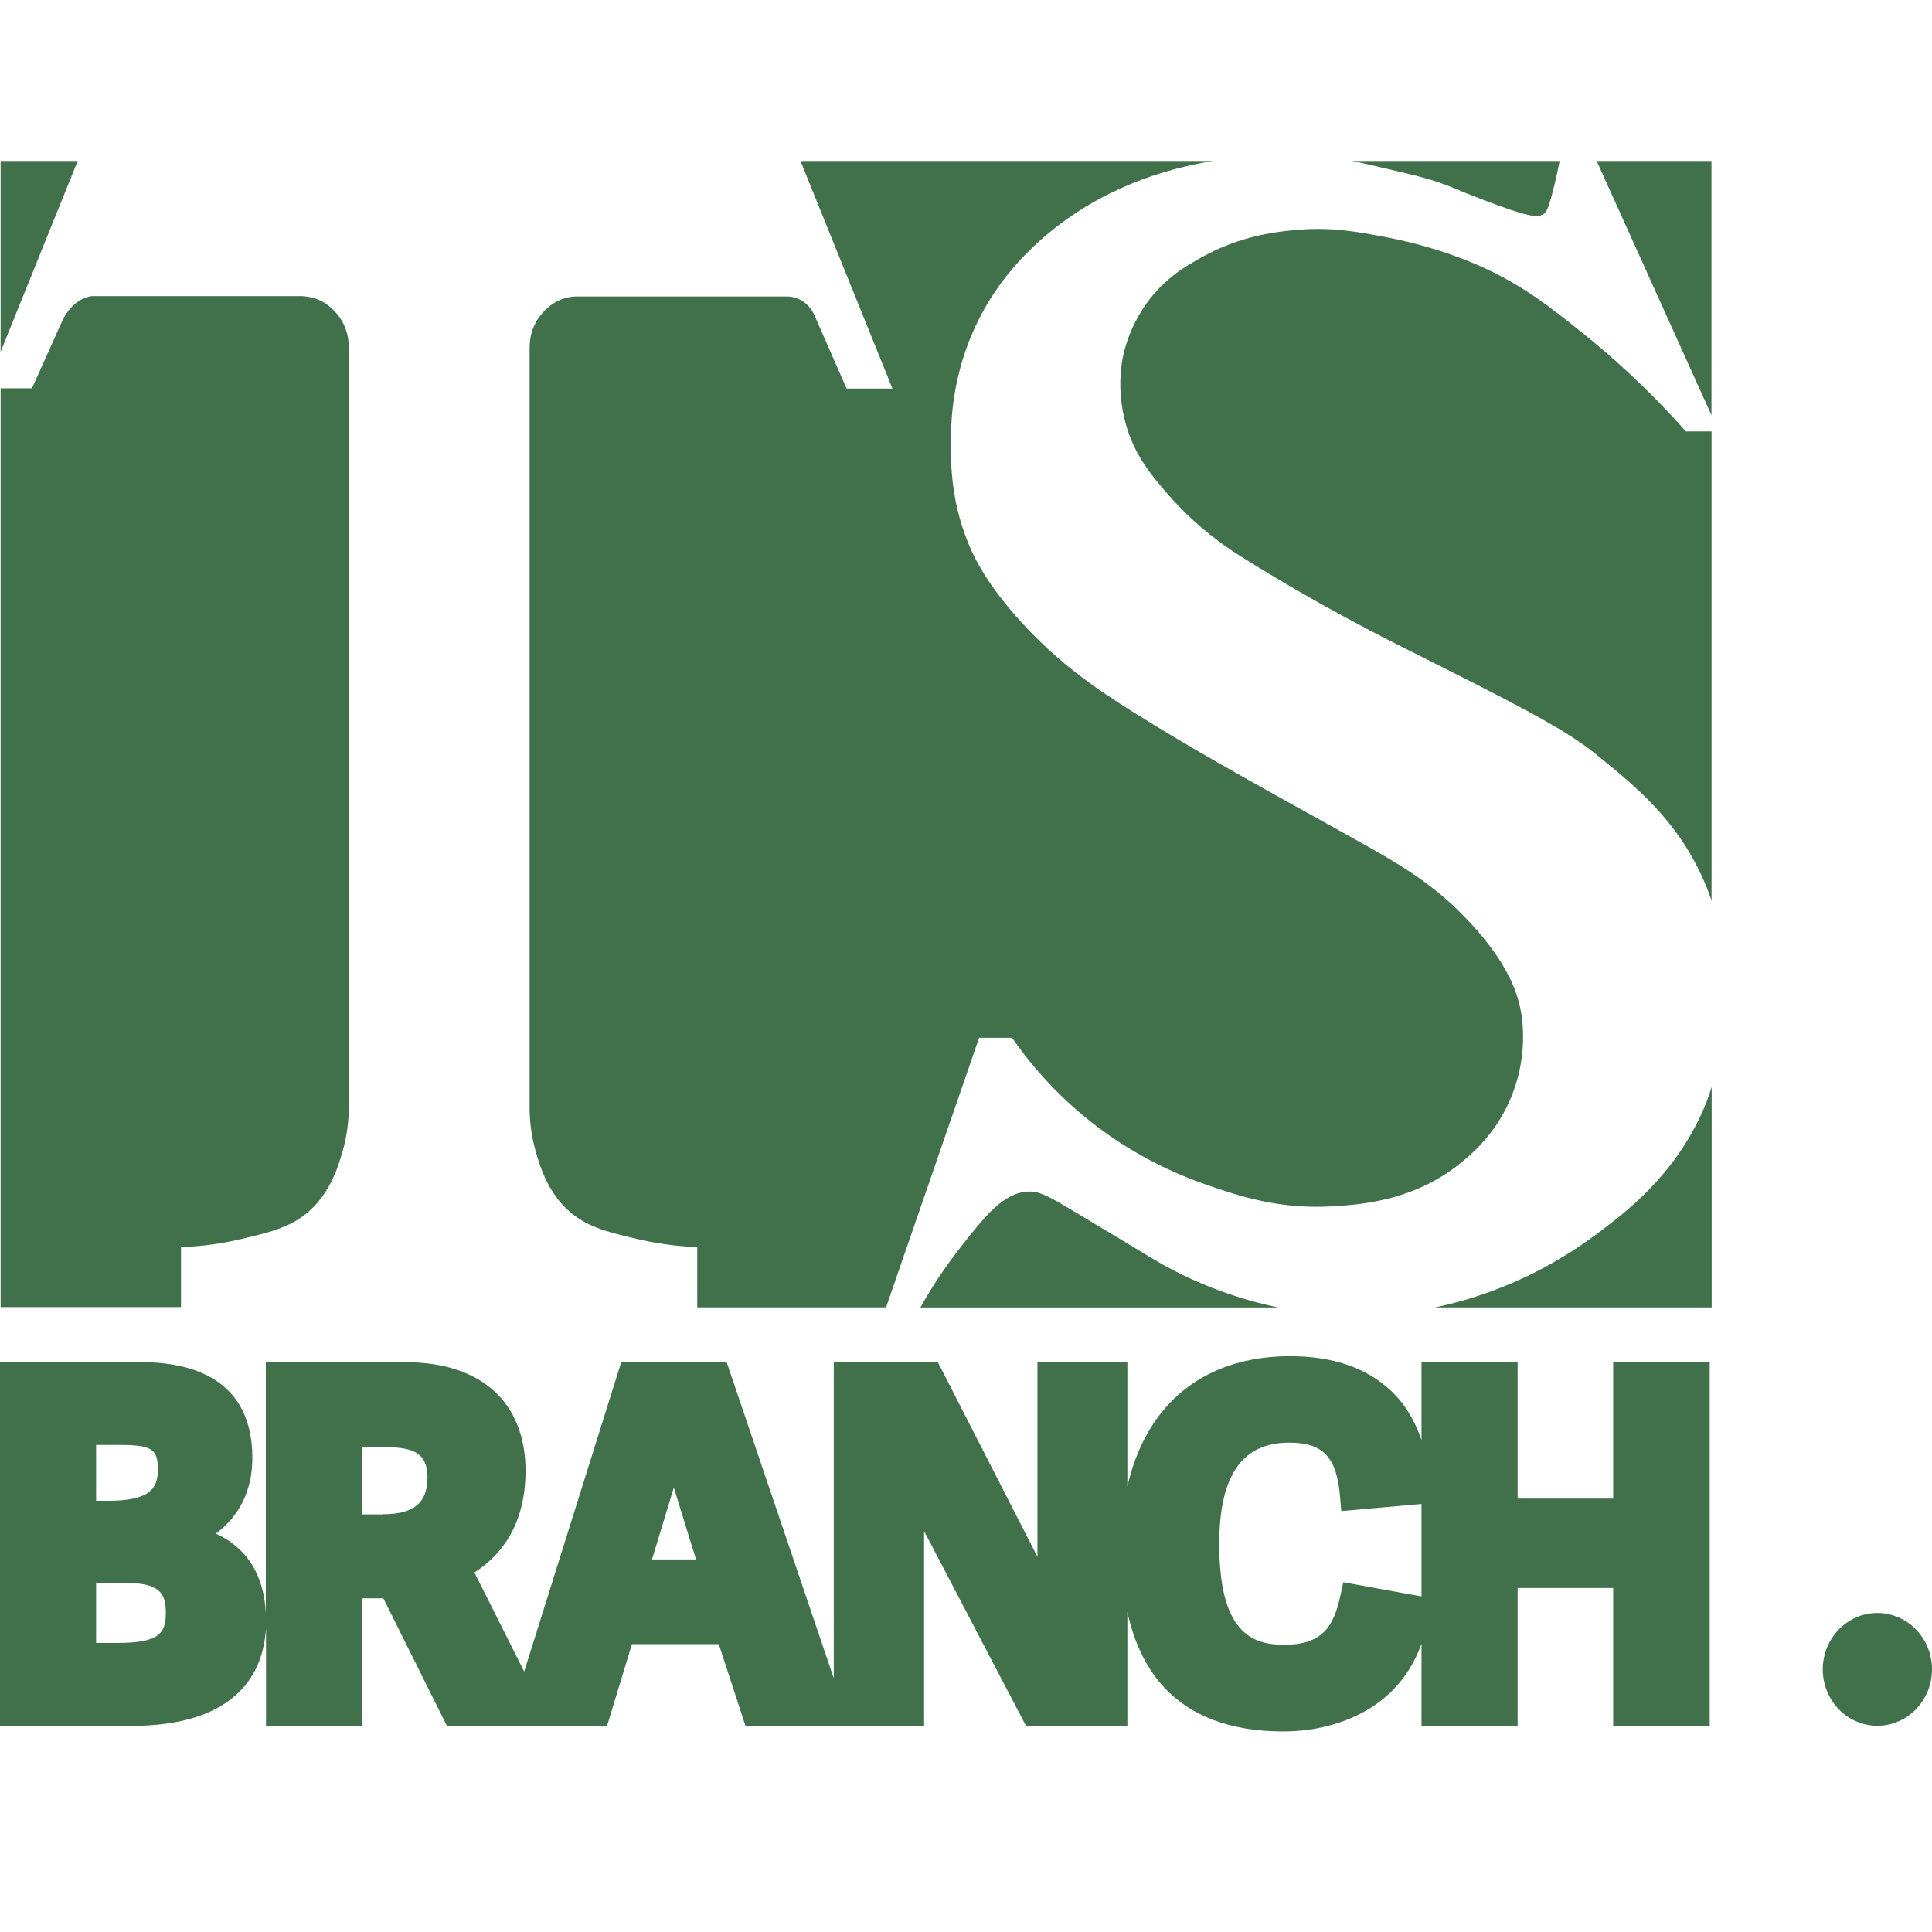 <svg width="48" height="48" viewBox="0 0 48 48" fill="none" xmlns="http://www.w3.org/2000/svg">
<path d="M40.079 37.232H37.705V33.843H35.317V35.779C35.153 35.294 34.905 34.881 34.563 34.558C33.96 33.984 33.115 33.694 32.048 33.694C30.759 33.694 29.692 34.135 28.961 34.97C28.507 35.489 28.186 36.155 28.009 36.935V33.843H25.775V38.678L23.301 33.843H20.715V41.697L18.054 33.843H15.434L13.023 41.53L11.786 39.067C12.394 38.681 13.057 37.939 13.057 36.538C13.057 35.701 12.783 35.012 12.261 34.547C11.739 34.08 10.998 33.843 10.062 33.843H6.604V40.087C6.562 39.135 6.137 38.453 5.36 38.101C5.949 37.673 6.27 37.018 6.27 36.228C6.27 34.258 4.767 33.843 3.507 33.843H0V42.879H3.259C4.491 42.879 5.401 42.589 5.962 42.015C6.354 41.619 6.568 41.094 6.609 40.457V42.879H8.987V39.709H9.524L11.103 42.879H15.082L15.7 40.849H17.858L18.521 42.879H22.959V38.039L25.491 42.879H28.009V40.048C28.17 40.786 28.455 41.392 28.862 41.856C29.54 42.626 30.555 43.017 31.881 43.017C32.742 43.017 33.553 42.782 34.172 42.352C34.707 41.981 35.093 41.465 35.317 40.838V42.879H37.705V39.453H40.079V42.879H42.477V33.843H40.079V37.232ZM2.388 35.899H2.928C3.773 35.899 3.922 35.99 3.922 36.512C3.922 36.992 3.713 37.287 2.675 37.287H2.388V35.896V35.899ZM2.917 40.818H2.388V39.325H3.082C3.964 39.325 4.12 39.568 4.12 40.076C4.12 40.585 3.945 40.818 2.917 40.818ZM9.516 37.624H8.987V35.956H9.581C10.239 35.956 10.62 36.079 10.62 36.708C10.62 37.337 10.281 37.621 9.516 37.621V37.624ZM16.199 38.743L16.741 36.958L17.292 38.743H16.199ZM33.373 39.312L33.303 39.636C33.136 40.413 32.854 40.864 31.904 40.864C31.108 40.864 30.292 40.567 30.292 38.359C30.292 36.666 30.858 35.842 32.024 35.842C32.877 35.842 33.212 36.196 33.295 37.198L33.324 37.543L35.317 37.365V39.662L33.371 39.309L33.373 39.312Z" fill="#41714A"/>
<path d="M46.643 40.074C45.894 40.074 45.286 40.703 45.286 41.475C45.286 42.248 45.894 42.876 46.643 42.876C47.392 42.876 48 42.248 48 41.475C48 40.703 47.392 40.074 46.643 40.074Z" fill="#41714A"/>
<path d="M26.622 30.059C26.1 29.749 25.834 29.595 25.56 29.603C24.939 29.624 24.49 30.185 23.801 31.069C23.543 31.403 23.206 31.876 22.867 32.484H31.76C30.312 32.186 29.234 31.628 28.652 31.281C28.175 30.991 27.478 30.571 26.619 30.059H26.622Z" fill="#41714A"/>
<path d="M39.298 8.258C38.494 7.614 37.883 7.134 36.928 6.682C36.712 6.581 35.778 6.15 34.46 5.897C33.748 5.761 33.043 5.623 32.101 5.722C31.647 5.769 30.81 5.866 29.889 6.374C29.487 6.596 28.947 6.899 28.493 7.528C28.052 8.138 27.924 8.733 27.892 8.9C27.861 9.059 27.746 9.714 27.963 10.51C28.18 11.311 28.613 11.818 29.022 12.287C29.782 13.159 30.554 13.652 30.846 13.835C32.751 15.032 34.473 15.893 35.026 16.17C37.568 17.446 38.857 18.096 39.614 18.709C40.621 19.523 41.62 20.329 42.283 21.772C42.377 21.973 42.455 22.177 42.523 22.375V10.719H41.886C40.916 9.626 40 8.819 39.298 8.258Z" fill="#41714A"/>
<path d="M14.019 29.976C14.497 30.472 15.058 30.602 15.888 30.795C16.485 30.933 16.989 30.973 17.323 30.98C17.323 31.481 17.323 31.98 17.323 32.481H22.014C22.784 30.247 23.556 28.016 24.326 25.783H25.145C25.54 26.354 26.168 27.132 27.102 27.87C27.556 28.23 28.545 28.945 29.991 29.441C30.769 29.71 31.791 30.059 33.154 29.968C33.829 29.924 35.178 29.832 36.352 28.843C36.616 28.622 37.221 28.1 37.576 27.181C37.952 26.211 37.827 25.373 37.795 25.18C37.728 24.765 37.524 23.995 36.514 22.912C35.591 21.918 34.711 21.433 33.37 20.689C30.774 19.249 29.553 18.568 28.138 17.681C27.293 17.148 26.34 16.517 25.375 15.458C24.532 14.534 24.224 13.882 24.112 13.626C23.635 12.538 23.624 11.583 23.624 11.04C23.624 10.515 23.637 9.3 24.308 7.956C24.694 7.178 25.247 6.481 25.962 5.868C27.34 4.689 28.903 4.201 30.134 4H19.888C20.65 5.884 21.412 7.77 22.173 9.654H21.033C20.767 9.046 20.501 8.441 20.235 7.833C20.198 7.752 20.107 7.575 19.909 7.463C19.843 7.426 19.781 7.403 19.729 7.39C19.658 7.371 19.595 7.366 19.554 7.366C17.803 7.366 16.049 7.366 14.299 7.366C14.215 7.369 14.098 7.384 13.97 7.431C13.873 7.465 13.797 7.507 13.738 7.546C13.738 7.546 13.414 7.75 13.263 8.112C13.252 8.138 13.244 8.162 13.236 8.178C13.166 8.371 13.158 8.543 13.158 8.65V27.586C13.163 27.836 13.192 28.194 13.309 28.603C13.398 28.919 13.565 29.506 14.024 29.984L14.019 29.976Z" fill="#41714A"/>
<path d="M35.782 4.545C36.148 4.671 36.062 4.663 36.831 4.958C37.995 5.404 38.214 5.419 38.363 5.307C38.459 5.234 38.517 5.005 38.629 4.551C38.681 4.339 38.72 4.154 38.749 4H33.596C33.75 4.029 33.935 4.073 34.243 4.144C35.007 4.321 35.391 4.41 35.785 4.545H35.782Z" fill="#41714A"/>
<path d="M4.495 30.983C4.829 30.973 5.332 30.936 5.93 30.798C6.757 30.605 7.318 30.474 7.798 29.978C8.255 29.503 8.422 28.914 8.513 28.598C8.631 28.188 8.659 27.831 8.665 27.58V8.642C8.665 8.535 8.657 8.363 8.586 8.17C8.581 8.154 8.573 8.133 8.56 8.104C8.409 7.744 8.091 7.543 8.085 7.538C8.057 7.52 8.023 7.499 7.984 7.478C7.978 7.478 7.918 7.447 7.853 7.423C7.717 7.374 7.574 7.363 7.524 7.358C5.773 7.358 4.02 7.358 2.269 7.358C2.214 7.369 2.131 7.389 2.039 7.434C1.833 7.536 1.721 7.692 1.659 7.778C1.599 7.862 1.559 7.94 1.536 7.997C1.288 8.548 1.043 9.099 0.795 9.647C0.534 9.647 0.276 9.647 0.015 9.647V32.475H4.497C4.497 31.974 4.497 31.476 4.497 30.975L4.495 30.983Z" fill="#41714A"/>
<path d="M39.635 30.683C38.996 31.16 37.602 32.081 35.643 32.483H42.526V27.006C42.429 27.317 42.343 27.518 42.317 27.575C41.587 29.224 40.41 30.104 39.638 30.683H39.635Z" fill="#41714A"/>
<path d="M42.521 10.317V4H39.669C40.619 6.106 41.571 8.211 42.521 10.317Z" fill="#41714A"/>
<path d="M0.015 4V8.741C0.654 7.16 1.291 5.581 1.93 4H0.015Z" fill="#41714A"/>
</svg>
